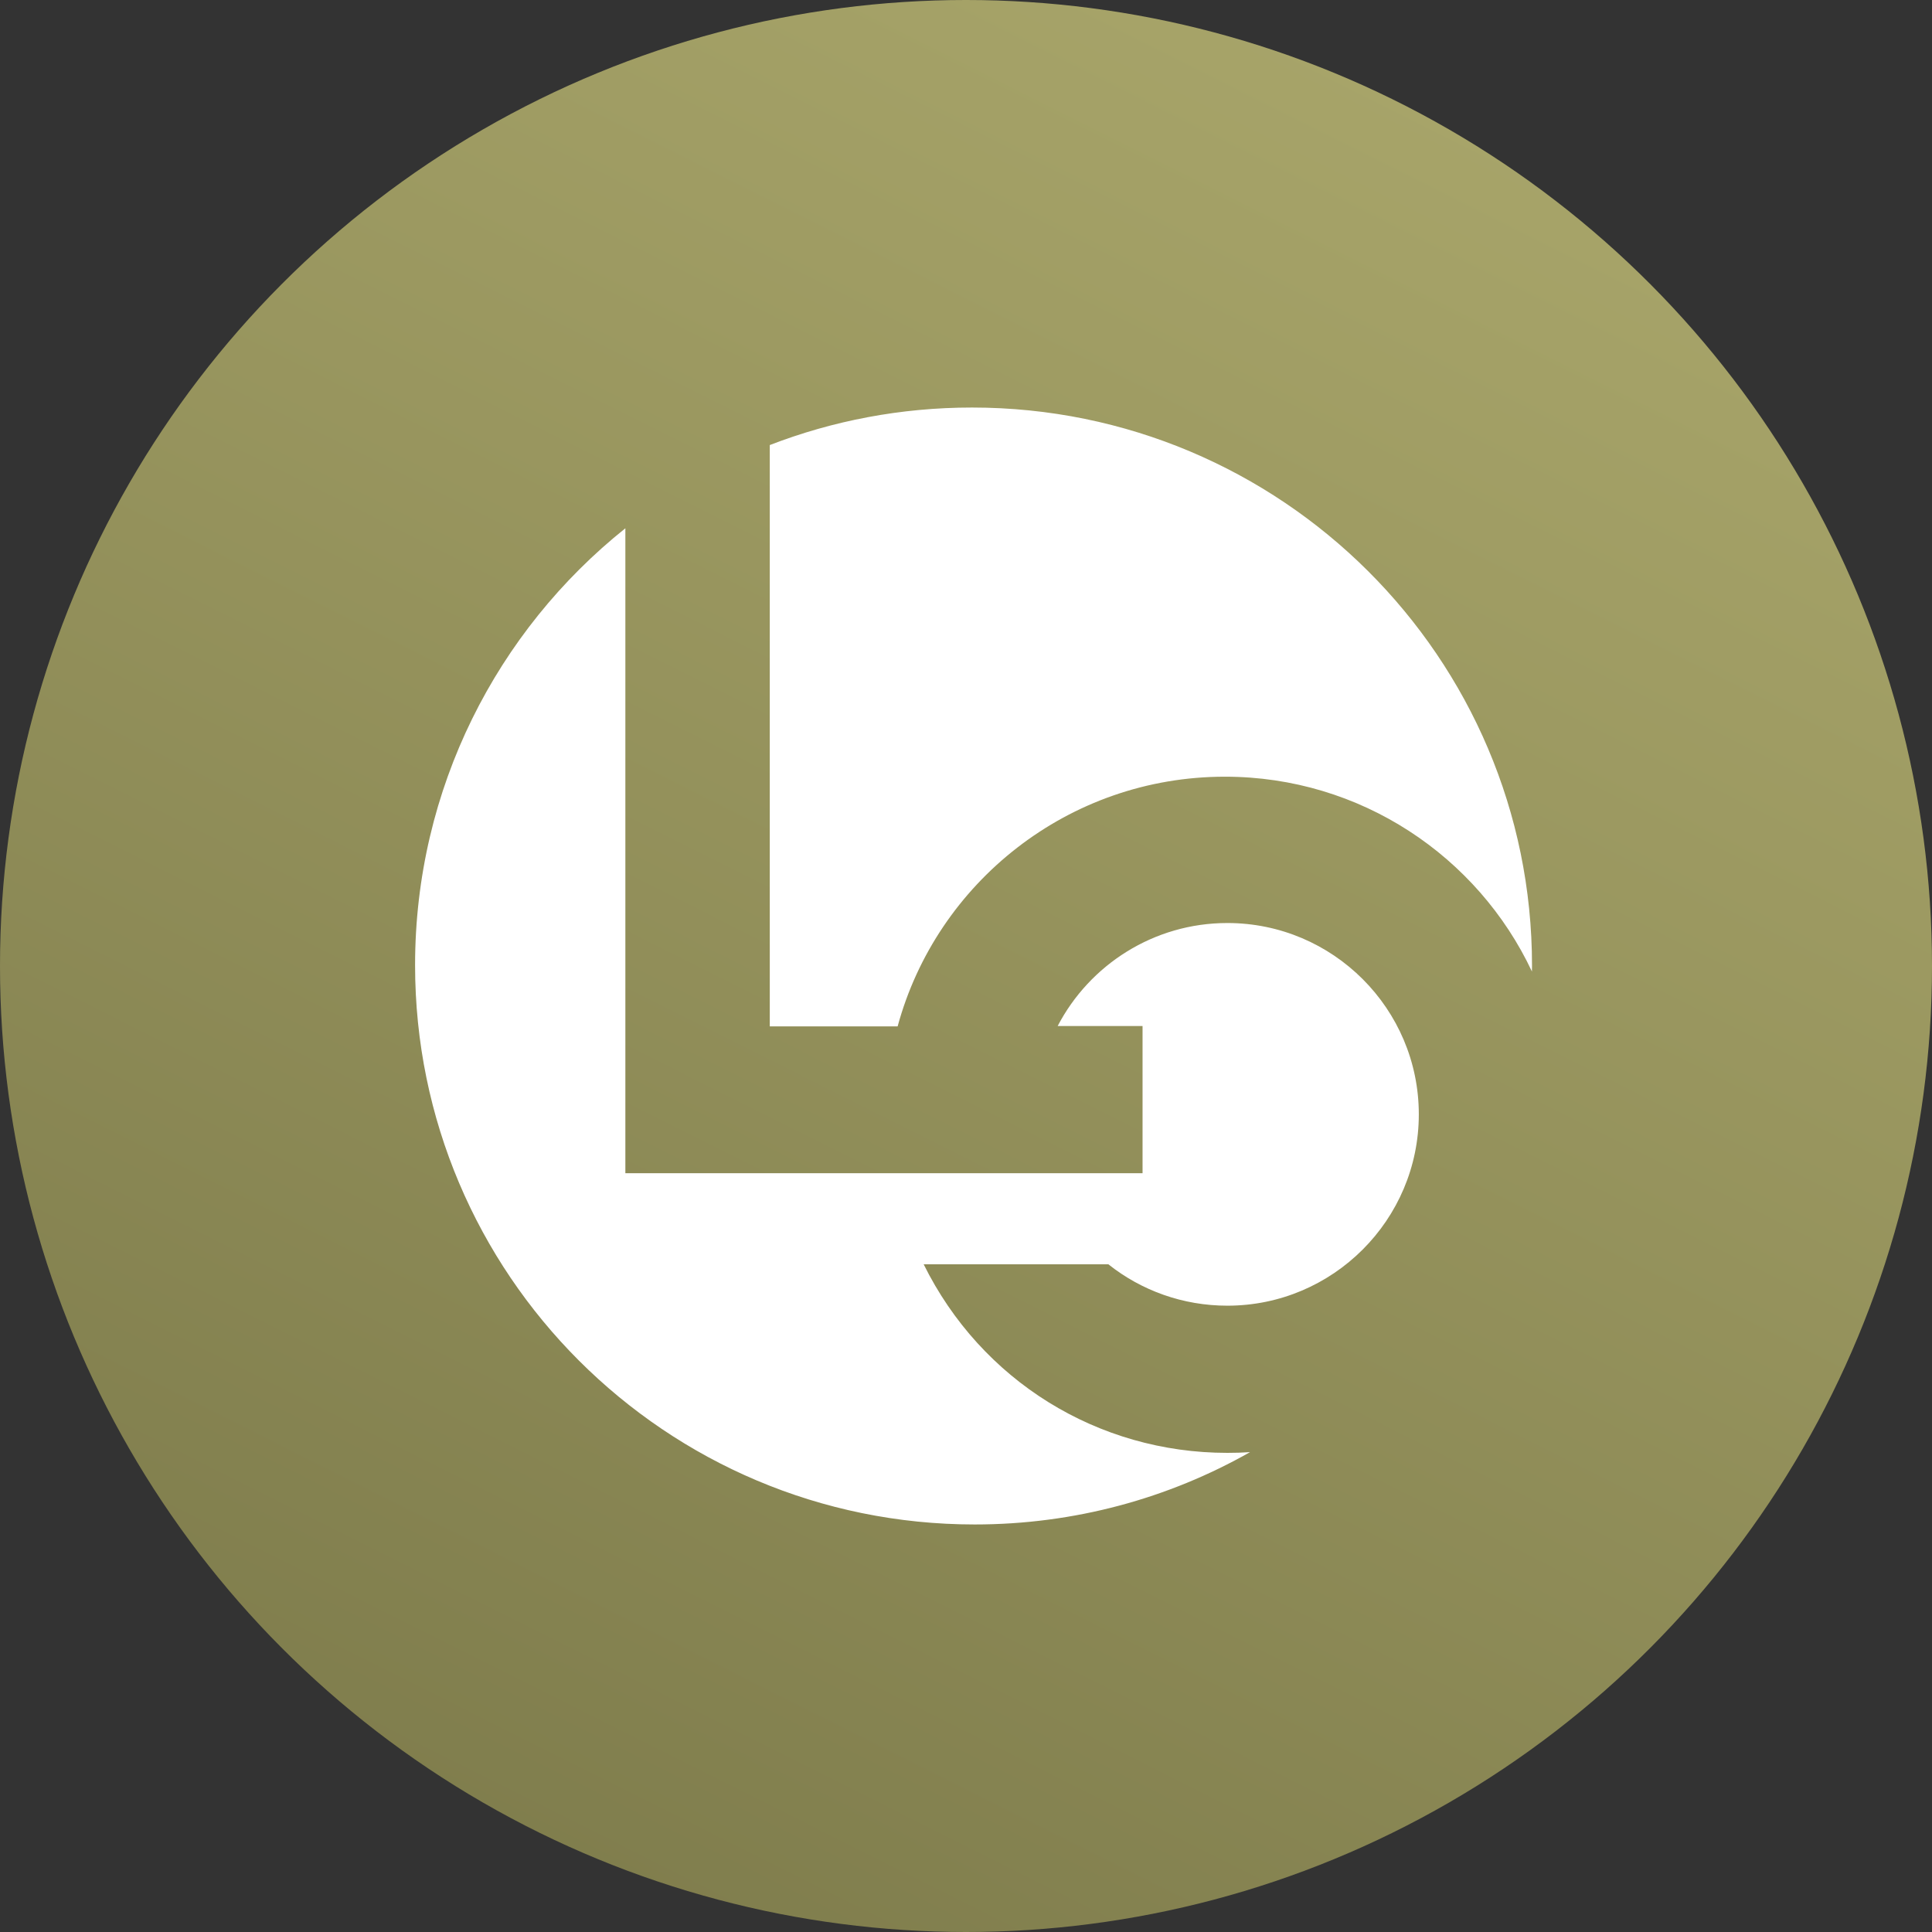 <?xml version="1.0" encoding="UTF-8"?>
<svg width="256px" height="256px" viewBox="0 0 256 256" version="1.1" xmlns="http://www.w3.org/2000/svg" xmlns:xlink="http://www.w3.org/1999/xlink">
    <rect x="0" y="0" width="256" height="256" fill="#333333" stroke="none"/>
    <title>LoopFi</title>
    <defs>
        <linearGradient x1="76.057%" y1="6.712%" x2="14.714%" y2="128.99%" id="linearGradient-1">
            <stop stop-color="#A7A469" offset="0%"></stop>
            <stop stop-color="#727043" offset="100%"></stop>
        </linearGradient>
    </defs>
    <g id="页面-1" stroke="none" stroke-width="1" fill="none" fill-rule="evenodd">
        <g id="DF---Token---3" transform="translate(-3548, -681)" fill-rule="nonzero">
            <g id="LPF" transform="translate(3548, 681)">
                <circle id="椭圆形" fill="url(#linearGradient-1)" cx="128" cy="128" r="128"></circle>
                <path d="M82.864,70 L82.864,155.458 L151.394,155.458 L151.394,135.956 L140.145,135.956 C144.369,127.853 152.867,122.305 162.633,122.305 C176.624,122.305 188,133.674 188,147.657 C188,161.631 176.624,173.01 162.633,173.01 C156.758,173.01 151.253,171.018 146.86,167.523 L122.389,167.523 C130.019,182.939 145.443,192.512 162.633,192.512 C163.648,192.512 164.643,192.484 165.638,192.415 C154.867,198.519 142.408,202 129.149,202 C88.201,202 55,168.817 55,127.892 C55,104.471 65.878,83.573 82.864,70 Z M128.793,54 C169.773,54 203,87.113 203,127.953 L202.99,128.731 C195.823,113.493 180.289,102.916 162.303,102.916 C141.593,102.916 124.106,116.957 118.941,136 L102,136 L102,58.972 C110.309,55.761 119.341,54 128.793,54 Z" id="替换内容区域---logo" fill="#FFFFFF"></path>
            </g>
        </g>
    </g>
</svg>
